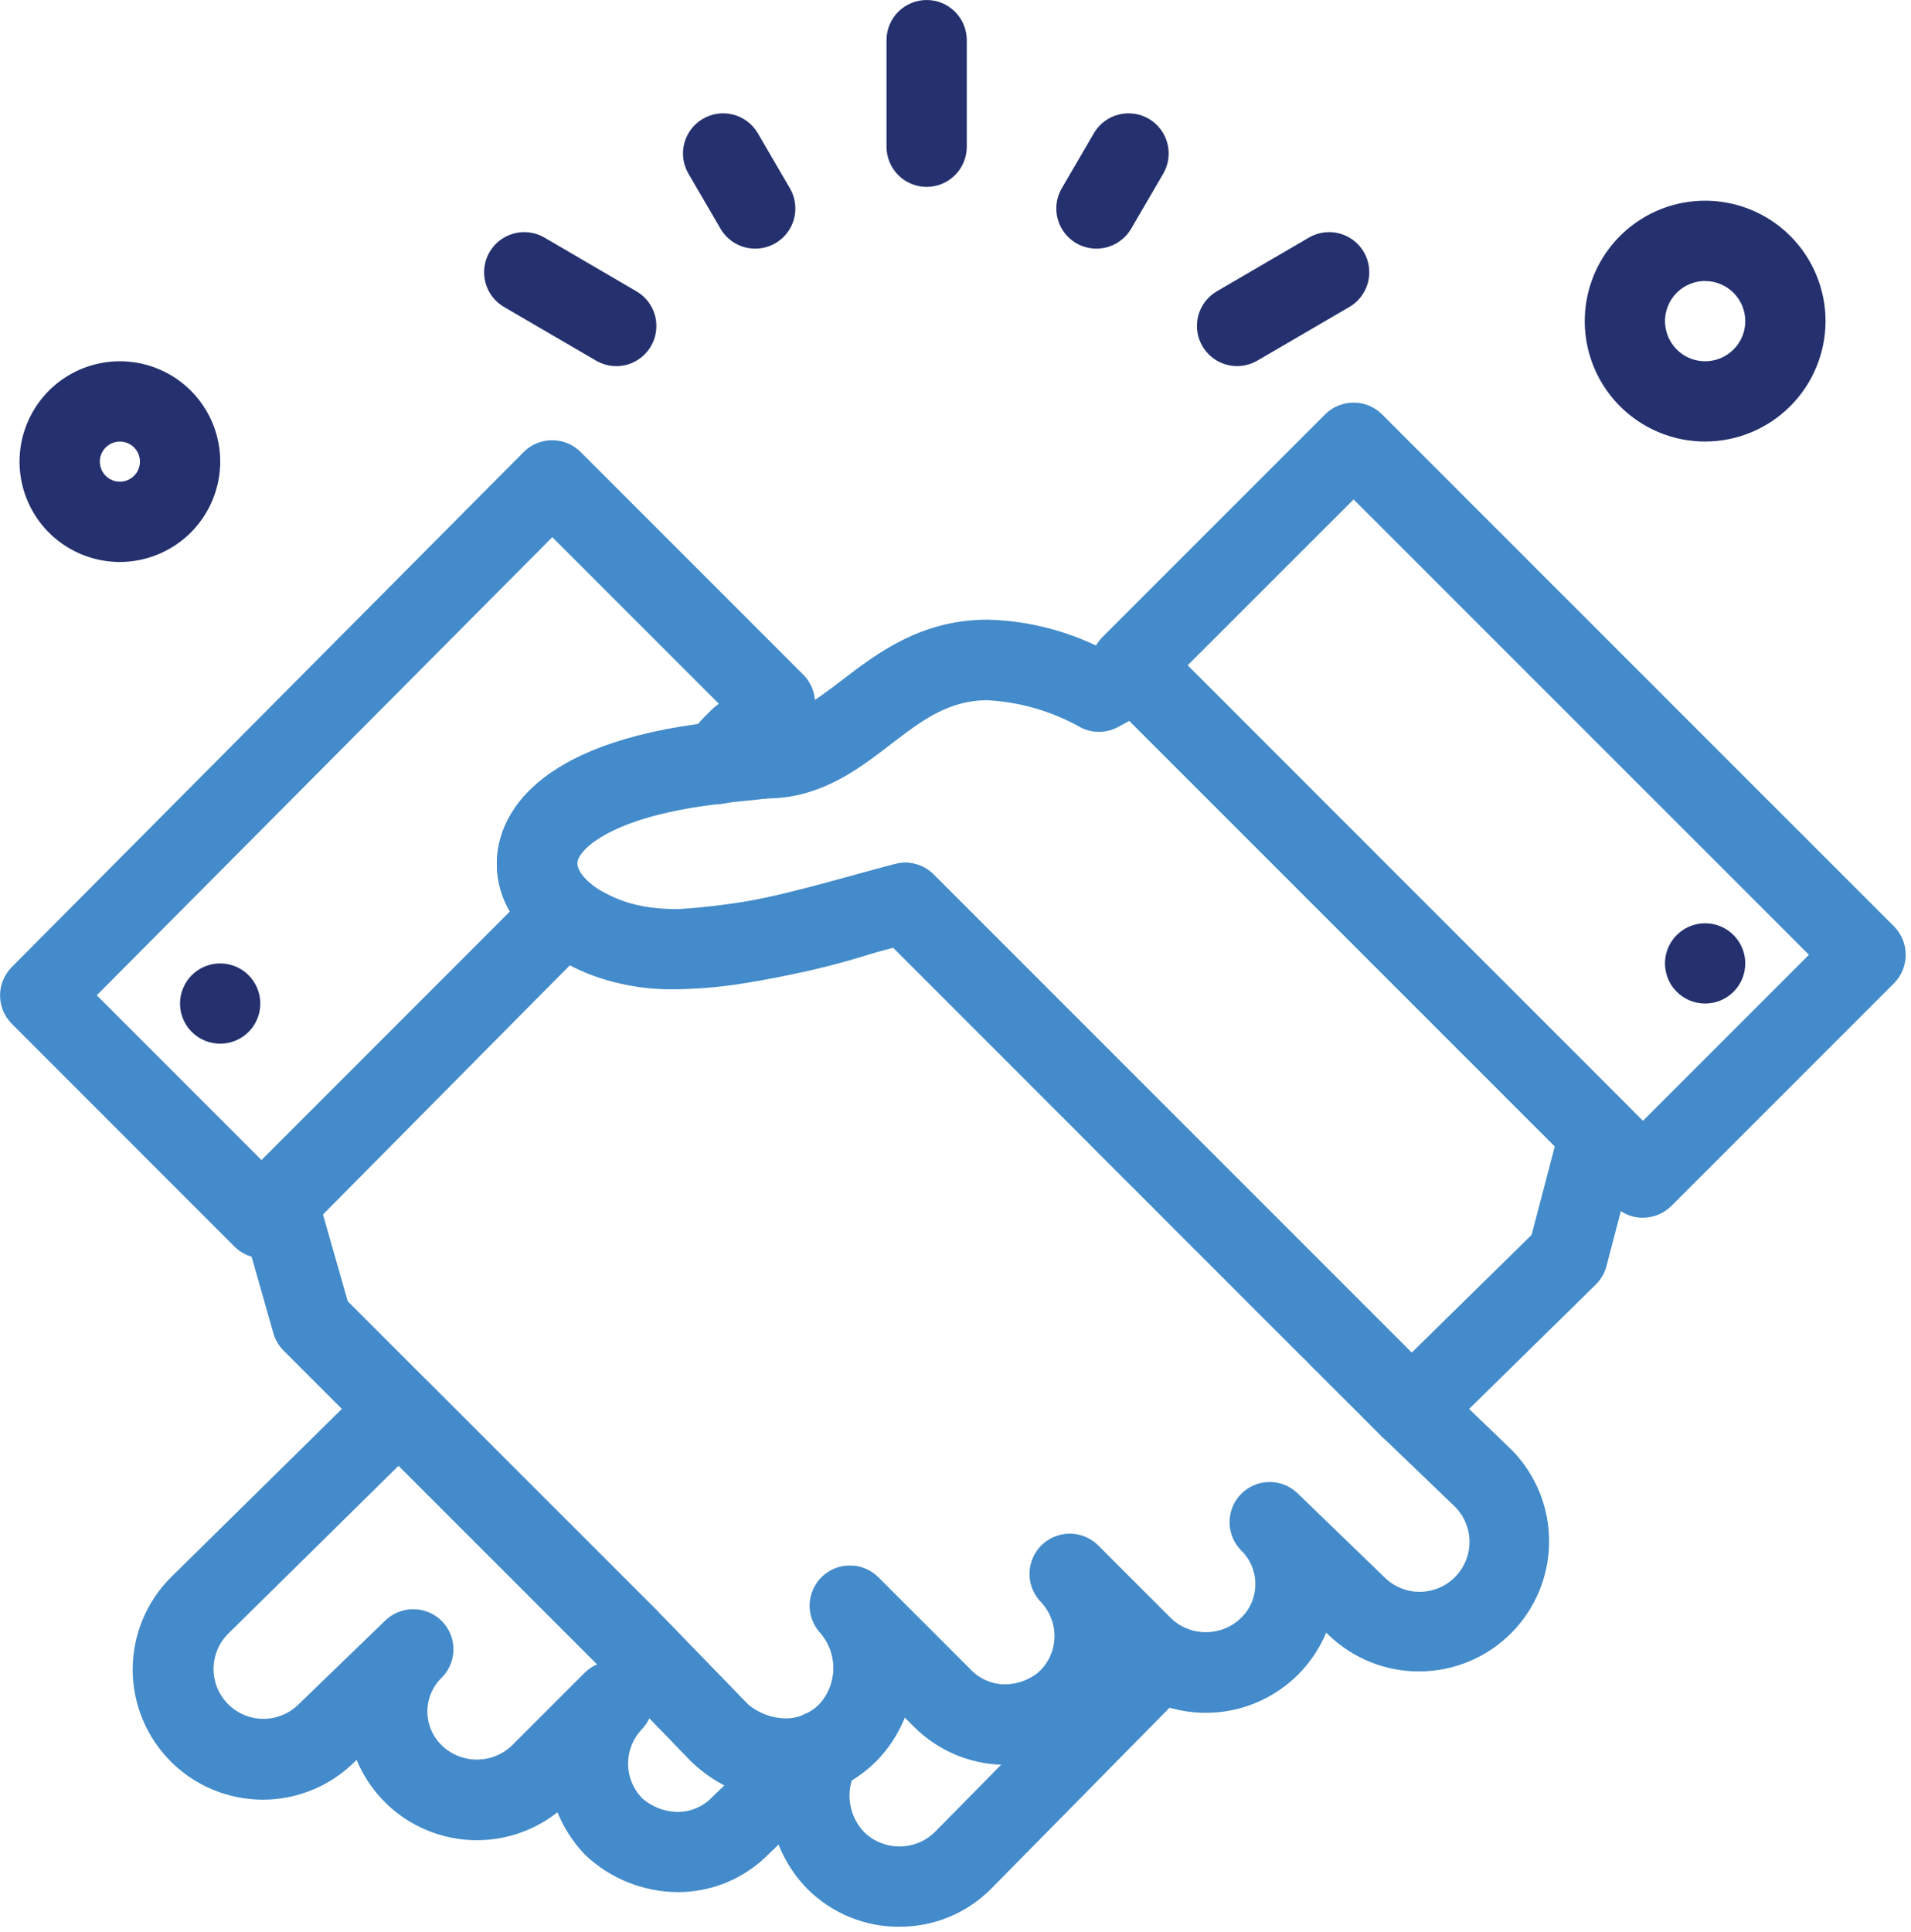 <svg width="93" height="94" viewBox="0 0 93 94" fill="none" xmlns="http://www.w3.org/2000/svg">
<g clip-path="url(#clip0_40_2)">
<path d="M32.973 92.063C31.31 92.051 29.713 91.413 28.501 90.275C28.46 90.239 28.423 90.2 28.388 90.158C27.854 89.579 27.428 88.91 27.13 88.181C26.361 88.786 25.462 89.205 24.504 89.405C23.546 89.605 22.555 89.581 21.608 89.334C20.661 89.087 19.784 88.624 19.046 87.981C18.308 87.338 17.728 86.534 17.353 85.63L17.253 85.73C16.062 86.911 14.451 87.571 12.774 87.566C11.097 87.561 9.49 86.892 8.306 85.704C7.122 84.516 6.457 82.907 6.458 81.23C6.458 79.553 7.123 77.944 8.308 76.757L18.037 67.175C18.404 66.812 18.899 66.61 19.415 66.612C19.93 66.615 20.424 66.821 20.787 67.187L31.912 78.305L31.932 78.325L36.381 82.911C36.901 83.355 37.56 83.603 38.244 83.611C38.508 83.613 38.77 83.568 39.017 83.478C39.438 83.325 39.899 83.322 40.322 83.468C40.745 83.615 41.106 83.902 41.342 84.282C41.579 84.663 41.678 85.113 41.622 85.557C41.567 86.002 41.36 86.413 41.037 86.724L37.389 90.232C36.812 90.814 36.124 91.275 35.367 91.59C34.611 91.904 33.799 92.065 32.979 92.064L32.973 92.063ZM31.211 87.463C31.694 87.903 32.32 88.151 32.973 88.163C33.283 88.164 33.59 88.102 33.876 87.982C34.162 87.862 34.421 87.685 34.637 87.463L34.664 87.436L35.289 86.836C34.726 86.563 34.203 86.215 33.734 85.801C33.699 85.77 33.664 85.735 33.629 85.701L31.603 83.602C31.507 83.813 31.373 84.004 31.208 84.168C30.794 84.617 30.564 85.205 30.566 85.816C30.567 86.427 30.8 87.014 31.216 87.461L31.211 87.463ZM20.111 78.299C20.497 78.298 20.875 78.412 21.197 78.626C21.519 78.84 21.77 79.145 21.918 79.502C22.066 79.859 22.105 80.252 22.029 80.631C21.954 81.01 21.768 81.358 21.494 81.631C21.274 81.844 21.099 82.1 20.98 82.383C20.86 82.665 20.799 82.969 20.799 83.275C20.799 83.582 20.86 83.886 20.98 84.168C21.099 84.451 21.274 84.706 21.494 84.92C21.953 85.366 22.569 85.615 23.209 85.615C23.849 85.615 24.465 85.366 24.924 84.92L28.444 81.4C28.622 81.221 28.832 81.079 29.065 80.982L19.397 71.318L11.063 79.532C10.625 79.991 10.385 80.604 10.393 81.239C10.402 81.873 10.659 82.479 11.109 82.927C11.559 83.374 12.166 83.628 12.801 83.633C13.436 83.638 14.047 83.394 14.504 82.954L14.527 82.931L18.75 78.849C19.116 78.496 19.605 78.298 20.113 78.298L20.111 78.299Z" fill="#438BCA"/>
<path d="M43.773 93.75C42.942 93.755 42.118 93.595 41.349 93.279C40.58 92.963 39.881 92.498 39.293 91.91C38.308 90.909 37.675 89.615 37.491 88.223C37.307 86.831 37.582 85.417 38.273 84.195C38.509 83.791 38.882 83.485 39.324 83.332C39.514 83.228 39.689 83.101 39.847 82.953C40.3 82.475 40.555 81.842 40.561 81.183C40.566 80.525 40.322 79.888 39.878 79.402C39.548 79.018 39.38 78.521 39.41 78.015C39.439 77.51 39.663 77.036 40.036 76.693C40.408 76.35 40.899 76.165 41.405 76.177C41.912 76.189 42.393 76.397 42.749 76.757L47.249 81.257C47.465 81.479 47.724 81.656 48.01 81.776C48.296 81.896 48.603 81.958 48.913 81.957C49.566 81.946 50.193 81.697 50.675 81.257C51.09 80.809 51.321 80.221 51.321 79.61C51.321 79 51.09 78.412 50.675 77.964C50.494 77.782 50.35 77.567 50.252 77.33C50.154 77.093 50.103 76.839 50.103 76.583C50.103 76.326 50.154 76.073 50.252 75.835C50.35 75.599 50.494 75.383 50.675 75.202C50.856 75.021 51.072 74.877 51.309 74.778C51.546 74.68 51.8 74.63 52.056 74.63C52.312 74.63 52.566 74.68 52.803 74.778C53.04 74.877 53.256 75.021 53.437 75.202L56.957 78.722C57.078 78.843 57.257 79.022 57.336 79.081C57.605 79.224 57.837 79.427 58.014 79.675C58.191 79.924 58.307 80.21 58.353 80.511C58.399 80.812 58.375 81.12 58.281 81.41C58.187 81.7 58.027 81.964 57.813 82.181L48.239 91.896C47.653 92.487 46.955 92.956 46.186 93.274C45.417 93.592 44.592 93.753 43.759 93.748L43.773 93.75ZM41.457 86.617C41.322 87.054 41.306 87.519 41.412 87.964C41.517 88.409 41.74 88.818 42.057 89.148C42.517 89.594 43.132 89.844 43.772 89.844C44.412 89.844 45.028 89.594 45.487 89.148L48.725 85.863C47.134 85.814 45.623 85.157 44.502 84.027L44.037 83.562C43.715 84.369 43.233 85.103 42.619 85.718C42.267 86.061 41.878 86.362 41.459 86.618L41.457 86.617Z" fill="#438BCA"/>
<path d="M38.135 87.566C37.304 87.567 36.48 87.404 35.712 87.087C34.943 86.769 34.245 86.302 33.658 85.714L33.638 85.694L29.138 81.057L13.807 65.722C13.57 65.488 13.398 65.198 13.307 64.878L11.623 58.964C11.528 58.629 11.524 58.274 11.612 57.937C11.7 57.6 11.876 57.292 12.123 57.046L26.057 43.108C26.423 42.742 26.92 42.536 27.438 42.536C27.956 42.536 28.453 42.742 28.819 43.108C28.924 43.207 29.047 43.285 29.182 43.338C29.294 43.376 29.403 43.424 29.506 43.483C32.412 45.088 37.092 43.803 41.615 42.561C42.267 42.381 42.915 42.206 43.553 42.038C43.883 41.951 44.231 41.952 44.56 42.041C44.89 42.13 45.191 42.304 45.432 42.546L66.147 63.261C66.235 63.347 66.313 63.443 66.381 63.546C66.482 63.616 66.577 63.694 66.666 63.78L70.053 67.167L73.553 70.534L73.58 70.561C74.746 71.752 75.396 73.355 75.389 75.022C75.381 76.689 74.717 78.285 73.54 79.466C72.362 80.646 70.767 81.314 69.1 81.326C67.434 81.339 65.829 80.693 64.635 79.53L64.541 79.44C64.163 80.342 63.583 81.145 62.844 81.786C62.105 82.427 61.228 82.889 60.281 83.136C59.335 83.382 58.344 83.407 57.386 83.207C56.428 83.008 55.53 82.591 54.76 81.987C54.462 82.716 54.036 83.385 53.502 83.964C53.467 84.003 53.428 84.042 53.389 84.081C52.187 85.226 50.588 85.86 48.928 85.85C47.268 85.84 45.676 85.186 44.489 84.026L44.024 83.561C43.702 84.368 43.22 85.102 42.606 85.717C42.019 86.305 41.322 86.77 40.554 87.088C39.786 87.405 38.964 87.567 38.133 87.565L38.135 87.566ZM36.428 82.961C36.888 83.404 37.502 83.651 38.141 83.65C38.779 83.648 39.392 83.398 39.85 82.953C40.302 82.474 40.556 81.842 40.562 81.183C40.568 80.525 40.325 79.889 39.881 79.402C39.551 79.018 39.383 78.521 39.413 78.015C39.442 77.51 39.666 77.036 40.039 76.693C40.411 76.35 40.902 76.165 41.408 76.177C41.915 76.189 42.396 76.397 42.752 76.757L47.252 81.257C47.69 81.705 48.288 81.962 48.914 81.972C49.541 81.981 50.146 81.744 50.599 81.31C51.051 80.876 51.314 80.281 51.33 79.655C51.347 79.028 51.115 78.421 50.686 77.964C50.32 77.598 50.114 77.101 50.114 76.583C50.114 76.065 50.32 75.568 50.686 75.202C51.052 74.836 51.549 74.63 52.067 74.63C52.585 74.63 53.082 74.836 53.448 75.202L56.968 78.722C57.428 79.168 58.043 79.417 58.683 79.417C59.323 79.417 59.939 79.168 60.398 78.722C60.618 78.508 60.793 78.253 60.913 77.97C61.032 77.688 61.093 77.384 61.093 77.077C61.093 76.771 61.032 76.467 60.913 76.185C60.793 75.902 60.618 75.647 60.398 75.433C60.038 75.068 59.837 74.576 59.837 74.063C59.836 73.551 60.038 73.059 60.397 72.693C60.756 72.328 61.245 72.118 61.757 72.11C62.27 72.101 62.765 72.294 63.136 72.648L67.359 76.73L67.382 76.753C67.838 77.202 68.452 77.453 69.091 77.452C69.731 77.45 70.344 77.197 70.798 76.746C71.251 76.296 71.509 75.684 71.514 75.045C71.52 74.405 71.273 73.789 70.827 73.331L67.327 69.968L67.3 69.941L63.9 66.541C63.812 66.454 63.734 66.359 63.666 66.256C63.562 66.186 63.464 66.108 63.373 66.023L43.467 46.105L42.651 46.328C37.674 47.695 32.042 49.238 27.76 46.98L27.721 46.964L15.69 58.995L16.924 63.315L31.912 78.304L31.932 78.324L36.428 82.961Z" fill="#438BCA"/>
<path d="M63.904 66.547L63.646 66.285C63.465 66.104 63.321 65.888 63.223 65.652C63.124 65.415 63.074 65.161 63.074 64.904C63.074 64.648 63.124 64.394 63.223 64.157C63.321 63.92 63.465 63.705 63.646 63.523C63.827 63.342 64.043 63.198 64.28 63.1C64.517 63.002 64.77 62.951 65.027 62.951C65.284 62.951 65.537 63.002 65.774 63.1C66.011 63.198 66.227 63.342 66.408 63.523L66.67 63.785C67.036 64.152 67.242 64.649 67.241 65.168C67.241 65.686 67.035 66.183 66.668 66.549C66.301 66.915 65.804 67.121 65.286 67.121C64.767 67.12 64.27 66.914 63.904 66.547Z" fill="#438BCA"/>
<path d="M34.896 39.121C34.525 39.121 34.162 39.016 33.849 38.817C33.535 38.618 33.286 38.334 33.128 37.998C32.971 37.662 32.912 37.289 32.96 36.921C33.007 36.553 33.158 36.206 33.396 35.921L34.096 35.077C34.133 35.031 34.174 34.988 34.217 34.948L34.639 34.526C34.989 34.176 35.46 33.972 35.955 33.955C36.45 33.938 36.934 34.11 37.307 34.436L38.432 35.42C38.711 35.664 38.915 35.981 39.021 36.337C39.126 36.692 39.128 37.07 39.027 37.426C38.926 37.782 38.725 38.103 38.449 38.349C38.173 38.596 37.832 38.76 37.467 38.82C36.998 38.898 36.576 38.937 36.205 38.972C35.85 39.007 35.545 39.035 35.275 39.089C35.149 39.113 35.02 39.124 34.892 39.124L34.896 39.121Z" fill="#438BCA"/>
<path d="M12.795 61.227C12.277 61.227 11.78 61.022 11.412 60.657L0.573 49.813C0.208 49.447 0.003 48.951 0.003 48.434C0.003 47.917 0.208 47.421 0.573 47.055L25.486 21.993C25.667 21.811 25.883 21.667 26.12 21.568C26.358 21.47 26.612 21.419 26.869 21.419C27.387 21.419 27.884 21.624 28.252 21.989L39.092 32.829C39.453 33.189 39.658 33.676 39.664 34.186C39.67 34.696 39.476 35.188 39.123 35.556L36.307 38.513C35.989 38.846 35.564 39.056 35.107 39.107C30.064 39.666 28.322 41.166 28.107 41.88C27.978 42.306 28.423 42.763 28.701 42.997C28.906 43.171 29.073 43.386 29.191 43.627C29.309 43.869 29.377 44.132 29.388 44.401C29.4 44.67 29.356 44.938 29.259 45.189C29.163 45.44 29.015 45.669 28.826 45.86L14.181 60.645C14 60.828 13.785 60.974 13.547 61.073C13.31 61.172 13.055 61.223 12.798 61.223L12.795 61.227ZM4.709 48.427L12.787 56.505L24.814 44.363C24.494 43.823 24.289 43.222 24.213 42.599C24.137 41.975 24.192 41.343 24.373 40.742C24.873 39.105 26.791 36.277 33.967 35.316L34.987 34.246L26.878 26.137L4.709 48.427Z" fill="#438BCA"/>
<path d="M68.689 70.52C68.171 70.52 67.674 70.316 67.306 69.95L43.466 46.106L42.65 46.329C39.504 47.346 36.24 47.951 32.939 48.129C31.094 48.184 29.265 47.763 27.63 46.906C25.06 45.535 23.778 43.281 24.29 41.023C24.755 38.949 27.071 35.402 37.341 34.929H37.373C38.564 34.898 39.51 34.214 40.955 33.109C42.674 31.793 44.814 30.152 48.055 30.152C49.918 30.197 51.749 30.64 53.426 31.452L54.383 30.936C54.753 30.736 55.178 30.662 55.594 30.723C56.01 30.784 56.395 30.978 56.692 31.276L79.22 53.812C79.461 54.053 79.635 54.353 79.724 54.682C79.814 55.011 79.815 55.358 79.728 55.687L78.181 61.601C78.091 61.943 77.912 62.253 77.661 62.501L70.061 69.962C69.694 70.32 69.202 70.52 68.69 70.521L68.689 70.52ZM44.048 41.975C44.305 41.975 44.559 42.025 44.796 42.123C45.033 42.221 45.249 42.364 45.431 42.545L68.701 65.815L74.537 60.085L75.666 55.775L54.959 35.075L54.408 35.375C54.131 35.525 53.821 35.606 53.506 35.61C53.191 35.614 52.88 35.541 52.599 35.398C51.208 34.613 49.655 34.159 48.06 34.07C46.146 34.07 44.845 35.07 43.341 36.222C41.782 37.422 40.013 38.773 37.509 38.847C30.282 39.183 28.271 41.16 28.109 41.894C28.009 42.343 28.574 42.994 29.484 43.48C29.494 43.484 29.503 43.49 29.511 43.496C30.574 44.033 31.756 44.289 32.945 44.242C35.895 44.049 38.81 43.489 41.621 42.574C42.273 42.394 42.921 42.219 43.559 42.051C43.718 42.003 43.884 41.979 44.051 41.981L44.048 41.975Z" fill="#438BCA"/>
<path d="M79.955 59.254C79.437 59.254 78.94 59.049 78.572 58.684L53.65 33.762C53.284 33.396 53.078 32.899 53.078 32.381C53.078 31.863 53.284 31.367 53.65 31L64.49 20.16C64.858 19.795 65.355 19.59 65.873 19.59C66.391 19.59 66.888 19.795 67.256 20.16L92.173 45.075C92.538 45.443 92.743 45.94 92.743 46.458C92.743 46.976 92.538 47.474 92.173 47.841L81.333 58.681C80.965 59.045 80.468 59.25 79.95 59.251L79.955 59.254ZM57.795 32.375L79.955 54.535L88.033 46.457L65.873 24.301L57.795 32.375Z" fill="#438BCA"/>
<path d="M45.096 9.094C44.578 9.094 44.081 8.888 43.715 8.522C43.349 8.155 43.143 7.659 43.143 7.141V1.953C43.143 1.435 43.349 0.938 43.715 0.572C44.081 0.206 44.578 0 45.096 0C45.614 0 46.111 0.206 46.477 0.572C46.843 0.938 47.049 1.435 47.049 1.953V7.14C47.049 7.658 46.843 8.155 46.477 8.521C46.111 8.888 45.614 9.094 45.096 9.094Z" fill="#24316E"/>
<path d="M60.205 17.813C59.776 17.813 59.358 17.672 59.017 17.411C58.675 17.15 58.43 16.784 58.318 16.369C58.206 15.955 58.234 15.515 58.397 15.117C58.56 14.72 58.85 14.388 59.221 14.172L63.729 11.543C64.176 11.293 64.703 11.228 65.197 11.363C65.692 11.498 66.113 11.821 66.371 12.263C66.629 12.706 66.703 13.232 66.577 13.728C66.451 14.225 66.136 14.652 65.698 14.918L61.19 17.547C60.891 17.72 60.551 17.812 60.205 17.813Z" fill="#24316E"/>
<path d="M29.986 17.813C29.641 17.813 29.303 17.721 29.006 17.547L24.498 14.918C24.06 14.652 23.744 14.225 23.619 13.728C23.493 13.232 23.567 12.706 23.825 12.263C24.083 11.821 24.504 11.498 24.999 11.363C25.493 11.228 26.02 11.293 26.467 11.543L30.973 14.175C31.345 14.391 31.634 14.724 31.797 15.121C31.961 15.519 31.988 15.96 31.875 16.374C31.763 16.789 31.517 17.155 31.175 17.416C30.833 17.677 30.415 17.817 29.985 17.816L29.986 17.813Z" fill="#24316E"/>
<path d="M53.361 12.098C53.017 12.098 52.679 12.008 52.382 11.836C52.084 11.664 51.837 11.416 51.666 11.118C51.495 10.82 51.405 10.482 51.406 10.138C51.408 9.794 51.5 9.457 51.673 9.16L53.251 6.453C53.517 6.015 53.944 5.7 54.441 5.574C54.937 5.448 55.463 5.522 55.906 5.78C56.348 6.038 56.671 6.459 56.806 6.954C56.941 7.448 56.876 7.975 56.626 8.422L55.048 11.129C54.875 11.424 54.628 11.668 54.331 11.838C54.035 12.008 53.699 12.098 53.357 12.098H53.361Z" fill="#24316E"/>
<path d="M36.752 12.098C36.411 12.098 36.075 12.009 35.779 11.839C35.483 11.669 35.237 11.424 35.065 11.129L33.487 8.422C33.237 7.975 33.172 7.448 33.307 6.954C33.442 6.459 33.765 6.038 34.207 5.78C34.65 5.522 35.176 5.448 35.672 5.574C36.169 5.7 36.596 6.015 36.862 6.453L38.44 9.16C38.613 9.457 38.705 9.794 38.706 10.138C38.708 10.482 38.618 10.819 38.447 11.117C38.276 11.416 38.029 11.663 37.732 11.835C37.434 12.008 37.096 12.098 36.752 12.098Z" fill="#24316E"/>
<path d="M5.834 27.344C4.868 27.344 3.924 27.058 3.121 26.521C2.318 25.985 1.692 25.222 1.323 24.33C0.953 23.438 0.856 22.456 1.045 21.509C1.233 20.561 1.698 19.691 2.381 19.008C3.064 18.325 3.934 17.86 4.881 17.672C5.829 17.483 6.81 17.58 7.703 17.95C8.595 18.319 9.357 18.945 9.894 19.748C10.431 20.551 10.717 21.495 10.717 22.461C10.715 23.756 10.2 24.997 9.285 25.912C8.369 26.827 7.128 27.342 5.834 27.344ZM5.834 21.485C5.641 21.485 5.452 21.542 5.291 21.65C5.13 21.757 5.005 21.91 4.931 22.088C4.857 22.267 4.838 22.463 4.876 22.653C4.913 22.842 5.006 23.016 5.143 23.153C5.28 23.29 5.454 23.383 5.643 23.42C5.833 23.458 6.029 23.439 6.208 23.365C6.386 23.291 6.539 23.166 6.646 23.005C6.754 22.844 6.811 22.655 6.811 22.462C6.811 22.203 6.708 21.954 6.525 21.771C6.342 21.588 6.093 21.485 5.834 21.485Z" fill="#24316E"/>
<path d="M82.982 21.484C81.823 21.484 80.69 21.14 79.727 20.496C78.763 19.852 78.012 18.937 77.569 17.867C77.126 16.796 77.009 15.618 77.236 14.482C77.462 13.345 78.02 12.301 78.839 11.482C79.658 10.662 80.702 10.104 81.839 9.878C82.975 9.652 84.153 9.768 85.224 10.212C86.295 10.655 87.21 11.406 87.853 12.37C88.497 13.333 88.841 14.466 88.841 15.625C88.839 17.178 88.221 18.667 87.123 19.765C86.024 20.863 84.535 21.482 82.982 21.484ZM82.982 13.672C82.596 13.672 82.218 13.786 81.897 14.001C81.576 14.215 81.325 14.52 81.178 14.877C81.03 15.234 80.991 15.627 81.067 16.006C81.142 16.384 81.328 16.733 81.601 17.006C81.874 17.279 82.222 17.465 82.601 17.54C82.98 17.616 83.372 17.577 83.729 17.429C84.086 17.281 84.391 17.031 84.606 16.71C84.82 16.389 84.935 16.011 84.935 15.625C84.934 15.107 84.728 14.611 84.362 14.246C83.995 13.88 83.499 13.675 82.982 13.675V13.672Z" fill="#24316E"/>
<path d="M81.6 48.258C81.327 47.985 81.141 47.637 81.066 47.258C80.99 46.879 81.029 46.486 81.177 46.129C81.324 45.773 81.575 45.468 81.896 45.253C82.217 45.038 82.595 44.924 82.981 44.924C83.367 44.924 83.745 45.038 84.066 45.253C84.387 45.468 84.638 45.773 84.785 46.129C84.933 46.486 84.972 46.879 84.896 47.258C84.821 47.637 84.635 47.985 84.362 48.258C83.996 48.624 83.499 48.829 82.981 48.829C82.463 48.829 81.966 48.624 81.6 48.258Z" fill="#24316E"/>
<path d="M9.334 50.211C9.061 49.938 8.875 49.59 8.799 49.211C8.724 48.832 8.763 48.439 8.911 48.083C9.058 47.726 9.309 47.421 9.63 47.206C9.951 46.992 10.329 46.877 10.715 46.877C11.101 46.877 11.479 46.992 11.8 47.206C12.121 47.421 12.371 47.726 12.519 48.083C12.667 48.439 12.706 48.832 12.63 49.211C12.555 49.59 12.369 49.938 12.096 50.211C11.73 50.577 11.233 50.782 10.715 50.782C10.197 50.782 9.7 50.577 9.334 50.211Z" fill="#24316E"/>
</g>
<defs>
<clipPath id="clip0_40_2">
<rect width="92.748" height="93.75" fill="white"/>
</clipPath>
</defs>
</svg>
